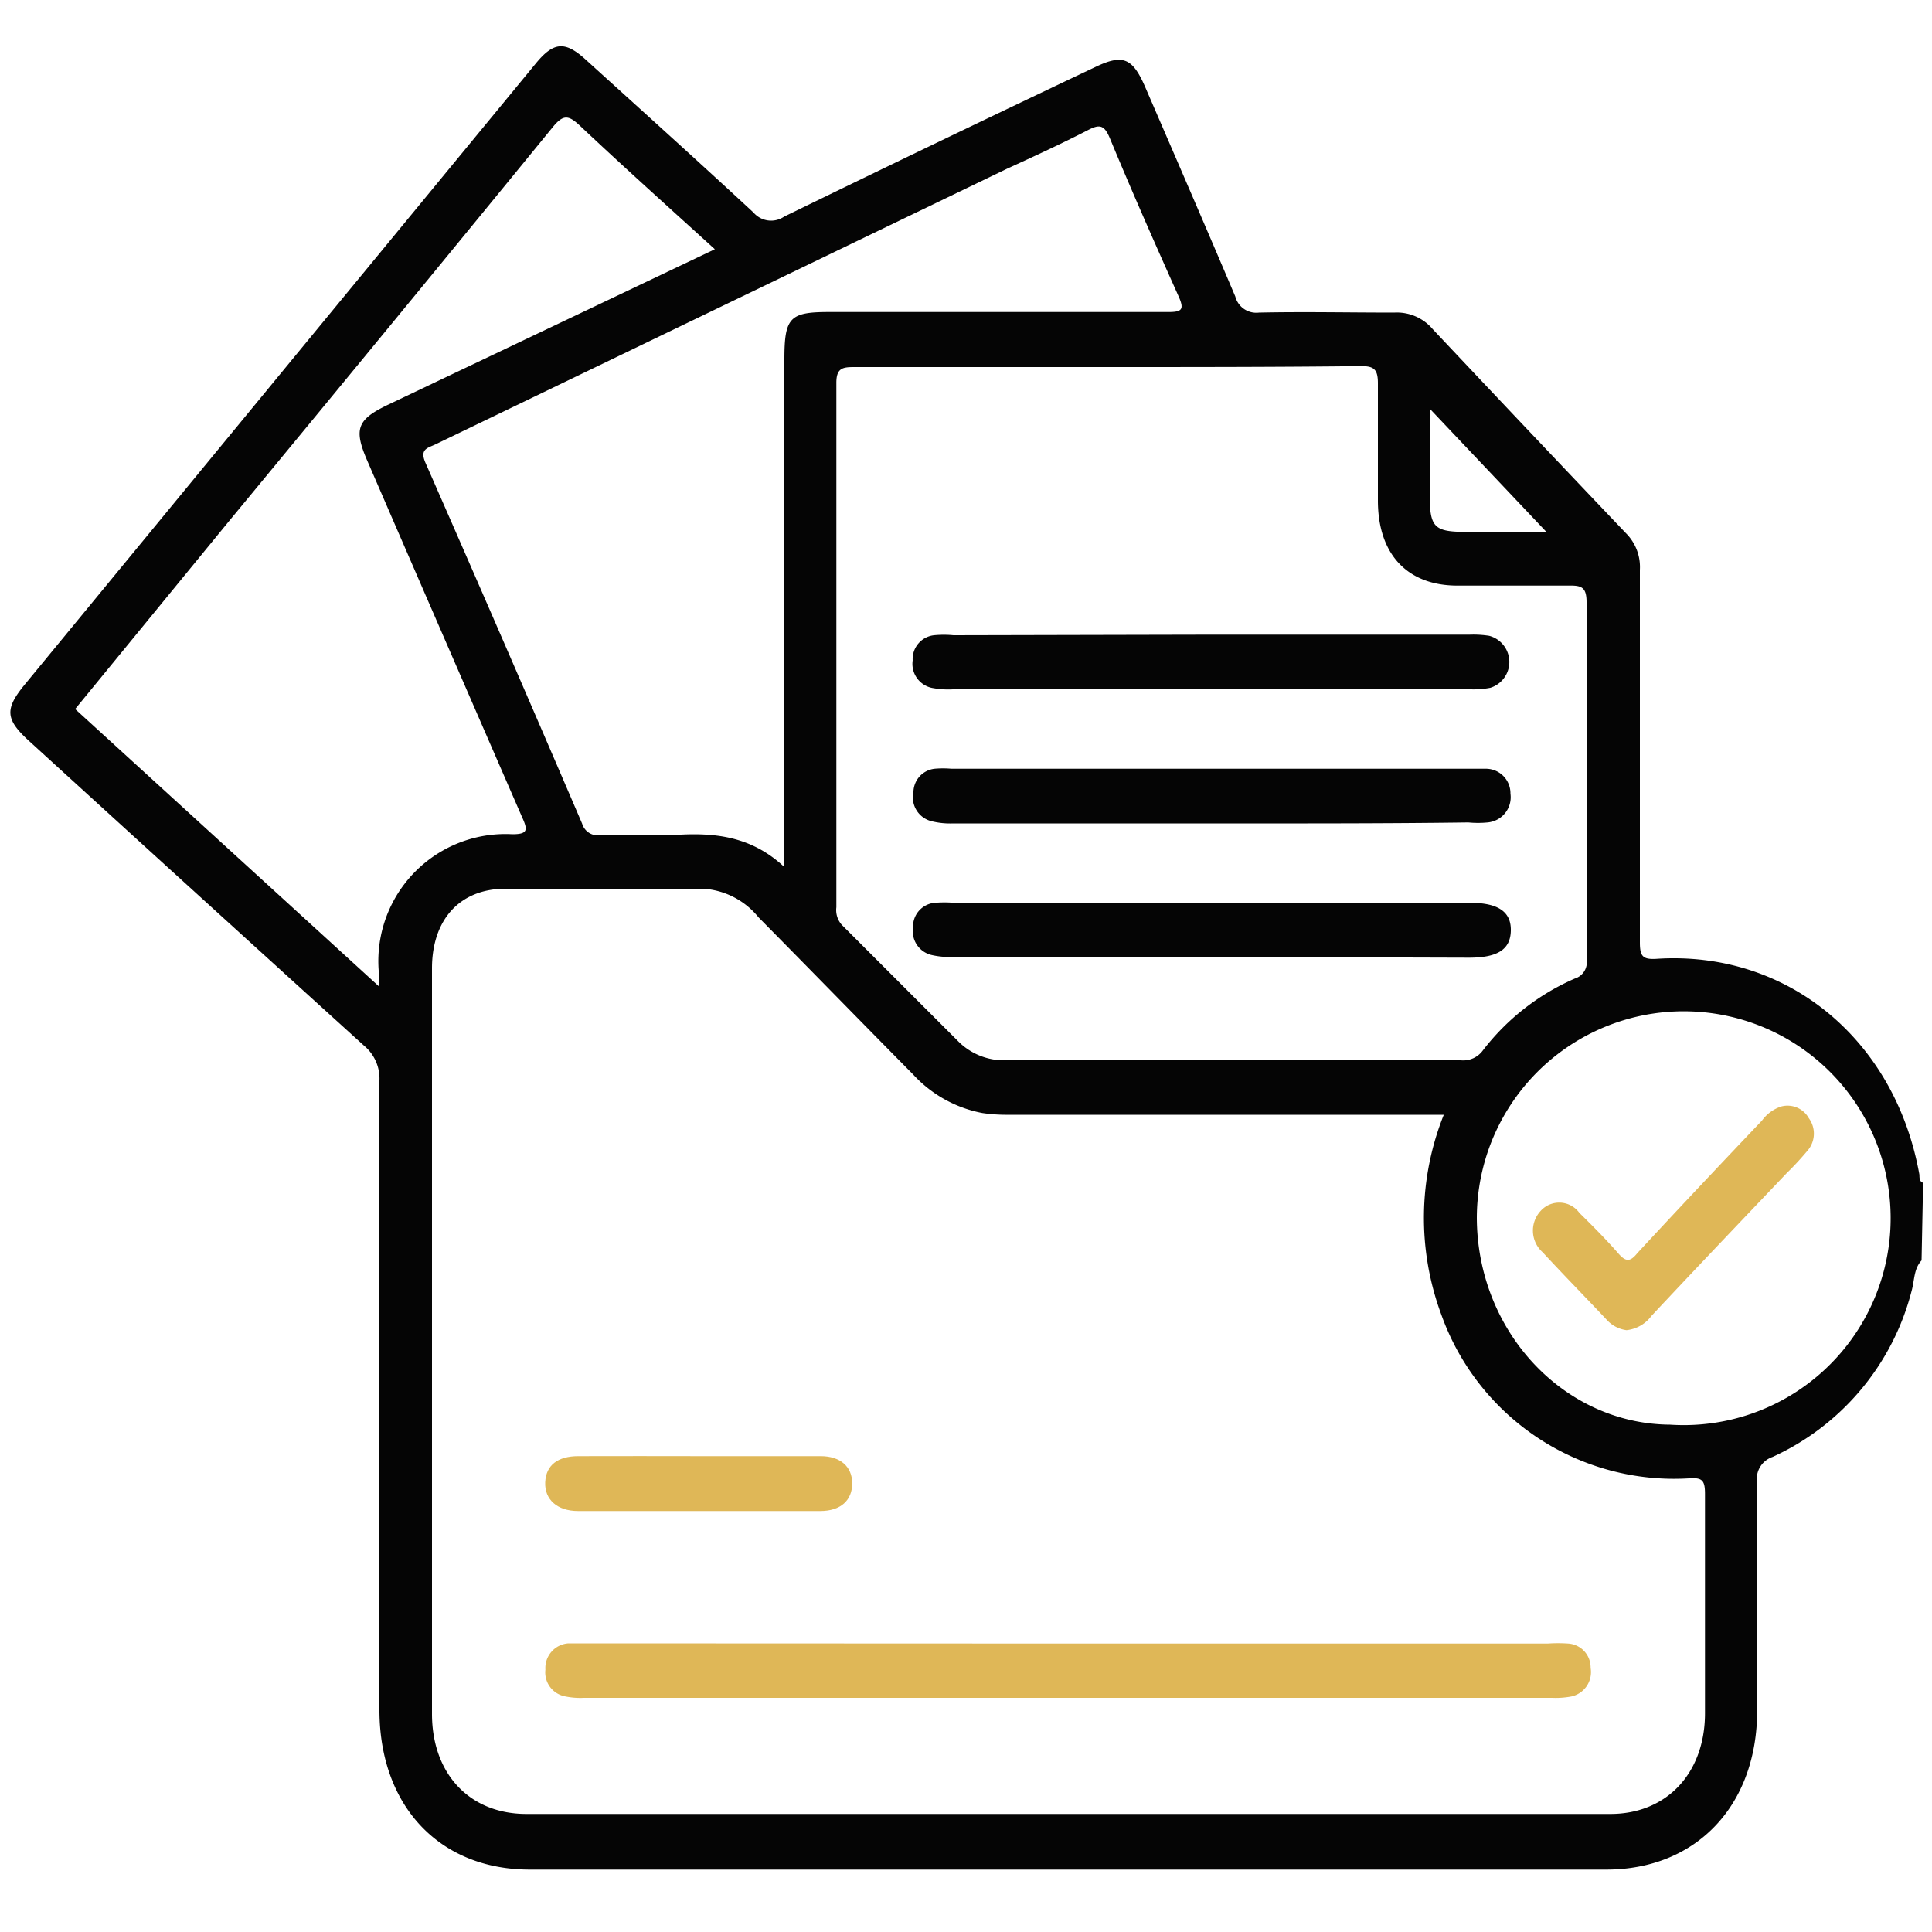 <svg viewBox="0 0 100 100" xmlns="http://www.w3.org/2000/svg" data-name="Layer 1" id="Layer_1"><defs><style>.cls-1{fill:none;}.cls-2{fill:#050505;}.cls-3{fill:#dfb757;}</style></defs><rect height="99" width="99" y="-0.19" x="0.5" class="cls-1"></rect><path d="M99.46,65.24c-.4.43-.36,1-.51,1.56a13,13,0,0,1-7.2,8.61,1.2,1.2,0,0,0-.8,1.35q0,5.89,0,11.78c0,4.9-3.14,8.23-7.81,8.23q-27.86,0-55.72,0c-4.68,0-7.77-3.3-7.78-8.24q0-16.31,0-32.6a2.21,2.21,0,0,0-.79-1.8Q10.17,46.26,1.49,38.34c-1.2-1.1-1.25-1.63-.24-2.87Q14.48,19.39,27.72,3.3c.93-1.14,1.52-1.19,2.59-.22C33.21,5.71,36.12,8.33,39,11a1.2,1.2,0,0,0,1.59.21q8-3.9,16.1-7.74c1.42-.68,1.92-.48,2.57,1,1.57,3.63,3.14,7.25,4.68,10.88a1.12,1.12,0,0,0,1.22.83c2.32-.05,4.64,0,7,0a2.43,2.43,0,0,1,2,.86q5,5.31,10,10.56a2.47,2.47,0,0,1,.72,1.89c0,6.43,0,12.86,0,19.29,0,.72.15.89.85.85,6.78-.45,12.37,4.17,13.62,11.18,0,.16,0,.35.19.41ZM74.73,57.7H52.19a8.54,8.54,0,0,1-1.34-.09,6.51,6.51,0,0,1-3.59-2c-2.67-2.7-5.32-5.42-8-8.13A4,4,0,0,0,36.4,46c-3.41,0-6.82,0-10.23,0-2.38,0-3.81,1.61-3.81,4.12q0,19.29,0,38.59c0,3.1,1.94,5.18,4.89,5.18q28.05,0,56.1,0c2.92,0,4.89-2.11,4.9-5.19,0-3.79,0-7.58,0-11.37,0-.71-.14-.86-.83-.81a12.79,12.79,0,0,1-12.82-8.48A14.38,14.38,0,0,1,74.73,57.7ZM57.33,19C53,19,48.58,19,44.2,19c-.6,0-.92.06-.91.85q0,13.56,0,27.11a1.15,1.15,0,0,0,.29.92c2,2,4,4,6,6a3.33,3.33,0,0,0,2.47,1H75.61a1.26,1.26,0,0,0,1.15-.52,12.09,12.09,0,0,1,4.75-3.71.88.88,0,0,0,.61-1q0-9.24,0-18.48c0-.76-.25-.87-.88-.86-1.93,0-3.87,0-5.8,0-2.6,0-4.11-1.62-4.12-4.38,0-2,0-4.06,0-6.09,0-.72-.2-.89-.86-.89C66.09,19,61.71,19,57.33,19ZM40.6,44.88V18.62c0-2.19.27-2.47,2.32-2.47,5.85,0,11.71,0,17.56,0,.7,0,.83-.13.52-.82-1.22-2.72-2.42-5.44-3.56-8.19-.29-.69-.54-.71-1.12-.41-1.38.71-2.79,1.36-4.19,2L22.54,23c-.4.19-.83.24-.52.95q4.1,9.33,8.11,18.68a.85.85,0,0,0,1,.59c1.26,0,2.51,0,3.77,0C36.88,43.09,38.84,43.23,40.6,44.88ZM37,12.9c-2.41-2.19-4.73-4.27-7-6.41-.58-.54-.85-.57-1.39.09q-8.33,10.2-16.72,20.35l-8,9.77L19.62,51.06c0-.36,0-.49,0-.61a6.58,6.58,0,0,1,6.9-7.27c.82,0,.8-.23.5-.89q-4-9.19-8-18.42c-.72-1.65-.54-2.14,1-2.89ZM76.44,63c0,5.89,4.48,10.7,10,10.74A10.71,10.71,0,1,0,76.44,63ZM74,21.15v4.38c0,1.76.2,2,1.9,2h4.14Z" class="cls-2"></path><path d="M55.3,85.07H80.11a7.51,7.51,0,0,1,1.06,0,1.24,1.24,0,0,1,1.16,1.26,1.29,1.29,0,0,1-1,1.48,4.39,4.39,0,0,1-1,.07H30.23a3.86,3.86,0,0,1-1-.08,1.26,1.26,0,0,1-1-1.38,1.28,1.28,0,0,1,1.19-1.36c.32,0,.64,0,1,0Z" class="cls-3"></path><path d="M36.3,75.37c2.06,0,4.12,0,6.18,0,1,0,1.63.53,1.63,1.41s-.6,1.43-1.65,1.43q-6.27,0-12.54,0c-1.08,0-1.74-.6-1.7-1.49s.66-1.35,1.71-1.35C32.05,75.36,34.18,75.37,36.3,75.37Z" class="cls-3"></path><path d="M62.76,32.85H76.08a5.25,5.25,0,0,1,1,.06,1.4,1.4,0,0,1,.06,2.69,4.61,4.61,0,0,1-1,.08H49.32a4.39,4.39,0,0,1-1-.06,1.27,1.27,0,0,1-1.08-1.44,1.24,1.24,0,0,1,1.11-1.3,5.21,5.21,0,0,1,1,0Z" class="cls-2"></path><path d="M62.65,42.62c-4.44,0-8.88,0-13.32,0a4,4,0,0,1-1.14-.12A1.27,1.27,0,0,1,47.28,41a1.23,1.23,0,0,1,1.1-1.21,4.91,4.91,0,0,1,.86,0H76.16c.26,0,.51,0,.77,0a1.27,1.27,0,0,1,1.25,1.29A1.31,1.31,0,0,1,77,42.57a5.15,5.15,0,0,1-1,0C71.59,42.63,67.12,42.62,62.65,42.62Z" class="cls-2"></path><path d="M62.72,49.53H49.31a4.07,4.07,0,0,1-1.05-.09,1.26,1.26,0,0,1-1-1.42,1.23,1.23,0,0,1,1.12-1.29,6.25,6.25,0,0,1,1,0H76.09c1.45,0,2.13.46,2.11,1.44s-.69,1.4-2.17,1.4Z" class="cls-2"></path><path d="M84.19,68.85a1.67,1.67,0,0,1-1-.51c-1.11-1.18-2.24-2.33-3.34-3.52a1.5,1.5,0,0,1-.1-2.15,1.29,1.29,0,0,1,2,.11c.68.67,1.36,1.35,2,2.08.4.47.63.46,1,0C86.87,62.57,89,60.31,91.2,58a2,2,0,0,1,1-.73,1.26,1.26,0,0,1,1.42.6,1.35,1.35,0,0,1,0,1.61,14.82,14.82,0,0,1-1.14,1.24c-2.34,2.46-4.69,4.92-7,7.39A1.85,1.85,0,0,1,84.19,68.85Z" class="cls-3"></path></svg>